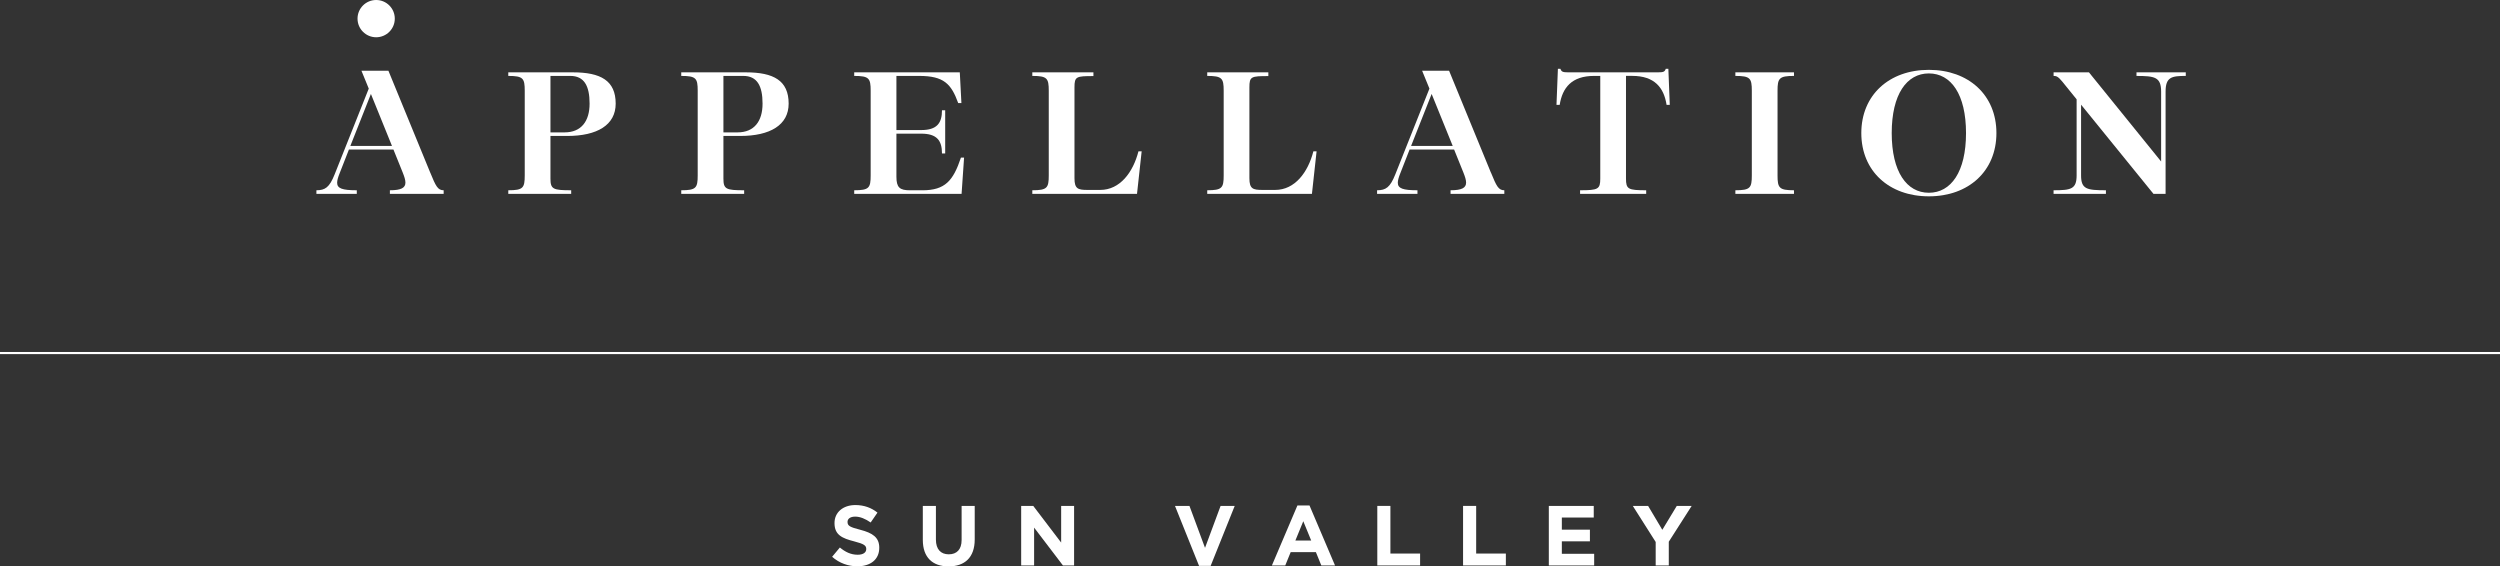 <?xml version="1.0" encoding="UTF-8"?>
<svg id="Layer_1" xmlns="http://www.w3.org/2000/svg" viewBox="0 0 881.54 199.72">
  <rect x="0" y="0" width="881.54" height="199.72" fill="#333333" stroke="none"/>
  <defs>
    <style>
      .cls-1 {
        fill: #FFFFFF;
      }

      .cls-2 {
        fill: none;
        stroke: #FFFFFF;
        stroke-width: .75px;
      }
    </style>
  </defs>
  <g>
    <g>
      <path class="cls-1" d="M151.71,60.85c1.95,4.79,2.65,6.24,4.73,6.24v1.26h-18.96v-1.26c4.03,0,5.48-.88,5.48-2.71,0-.95-.38-2.08-.95-3.53l-3.28-8.13h-15.69l-3.28,8.38c-.57,1.39-.88,2.52-.88,3.34,0,2.02,1.83,2.65,6.93,2.65v1.26h-14.24v-1.26c3.09,0,4.6-1.01,6.43-5.61l12.03-30.24-2.58-6.3h9.51l14.74,35.91ZM123.54,51.46h14.68l-7.43-18.33-7.25,18.33Z"/>
      <path class="cls-1" d="M194.1,47.93v15.06c0,3.72.94,4.1,7.31,4.1v1.26h-22.18v-1.26c5.23,0,5.8-.82,5.8-5.23v-29.86c0-4.41-.57-5.23-5.8-5.23v-1.26h22.81c9.77,0,15.06,2.9,15.06,11.03,0,7.56-6.55,11.4-17.07,11.4h-5.92ZM194.1,26.77v19.91h4.98c5.86,0,8.82-3.91,8.82-10.14s-1.89-9.77-6.8-9.77h-6.99Z"/>
      <path class="cls-1" d="M255.09,47.93v15.06c0,3.72.94,4.1,7.31,4.1v1.26h-22.18v-1.26c5.23,0,5.8-.82,5.8-5.23v-29.86c0-4.41-.57-5.23-5.8-5.23v-1.26h22.81c9.77,0,15.06,2.9,15.06,11.03,0,7.56-6.55,11.4-17.07,11.4h-5.92ZM255.09,26.77v19.91h4.98c5.86,0,8.82-3.91,8.82-10.14s-1.89-9.77-6.8-9.77h-6.99Z"/>
      <path class="cls-1" d="M339.95,55.56l-.88,12.79h-37.86v-1.26c5.23,0,5.8-.82,5.8-5.23v-29.86c0-4.41-.57-5.23-5.8-5.23v-1.26h37.23l.57,10.84h-1.13c-2.46-6.8-5.1-9.58-13.73-9.58h-8.06v19.09h8.76c5.48,0,7.31-2.39,7.31-6.99h1.13v15.25h-1.13c0-4.6-1.83-6.99-7.31-6.99h-8.76v15.18c0,3.78,1.13,4.79,4.79,4.79h4.35c8.06,0,10.9-3.4,13.61-11.53h1.13Z"/>
      <path class="cls-1" d="M364.01,68.35v-1.26c5.23,0,5.8-.82,5.8-5.23v-29.86c0-4.41-.57-5.23-5.8-5.23v-1.26h21.55v1.32c-6.05,0-6.68.13-6.68,3.97v32.07c0,3.72,1.26,4.1,4.54,4.1h4.54c6.99,0,11.59-6.24,13.48-13.61h1.13l-1.64,15h-36.92Z"/>
      <path class="cls-1" d="M425.69,68.35v-1.26c5.23,0,5.8-.82,5.8-5.23v-29.86c0-4.41-.57-5.23-5.8-5.23v-1.26h21.55v1.32c-6.05,0-6.68.13-6.68,3.97v32.07c0,3.72,1.26,4.1,4.54,4.1h4.54c6.99,0,11.59-6.24,13.48-13.61h1.13l-1.64,15h-36.92Z"/>
      <path class="cls-1" d="M525.73,60.85c1.95,4.79,2.65,6.24,4.72,6.24v1.26h-18.96v-1.26c4.03,0,5.48-.88,5.48-2.71,0-.95-.38-2.08-.95-3.53l-3.28-8.13h-15.69l-3.28,8.38c-.57,1.39-.88,2.52-.88,3.34,0,2.02,1.83,2.65,6.93,2.65v1.26h-14.24v-1.26c3.09,0,4.6-1.01,6.43-5.61l12.03-30.24-2.58-6.3h9.51l14.74,35.91ZM497.57,51.46h14.68l-7.43-18.33-7.25,18.33Z"/>
      <path class="cls-1" d="M588.29,24.24l.5,12.73h-1.13c-.94-6.05-4.22-10.21-12.1-10.21h-2.21v36.23c0,3.72.76,4.1,7.12,4.1v1.26h-23.31v-1.26c6.36,0,7.12-.38,7.12-4.1V26.77h-2.21c-7.87,0-11.15,4.16-12.1,10.21h-1.13l.5-12.73h.88c.38,1.07.82,1.26,2.83,1.26h31.5c2.02,0,2.46-.19,2.83-1.26h.88Z"/>
      <path class="cls-1" d="M611.92,68.35v-1.26c5.23,0,5.8-.82,5.8-5.23v-29.86c0-4.41-.57-5.23-5.8-5.23v-1.26h20.67v1.26c-5.23,0-5.8.82-5.8,5.23v29.86c0,4.41.57,5.23,5.8,5.23v1.26h-20.67Z"/>
      <path class="cls-1" d="M656.33,46.93c0-13.42,9.83-22.3,23.82-22.3s23.82,8.88,23.82,22.3-9.83,22.3-23.82,22.3-23.82-8.88-23.82-22.3ZM693.25,46.93c0-13.67-5.29-21.04-13.1-21.04s-13.1,7.37-13.1,21.04,5.29,21.04,13.1,21.04,13.1-7.37,13.1-21.04Z"/>
      <path class="cls-1" d="M753.35,25.51h17.39v1.26c-4.98,0-7.12.38-7.12,5.54v36.04h-4.28l-25.52-31.44v24.95c0,4.85,2.02,5.23,8.76,5.23v1.26h-18.46v-1.26c6.11,0,8.13-.38,8.13-5.23v-26.84l-5.1-6.3c-1.45-1.76-2.08-1.95-3.02-1.95v-1.26h12.47l25.45,31.44v-24.63c0-5.17-2.27-5.54-8.69-5.54v-1.26Z"/>
    </g>
    <circle class="cls-1" cx="132.64" cy="6.57" r="6.57"/>
  </g>
  <line class="cls-2" y1="124.49" x2="881.54" y2="124.49"/>
  <g>
    <path class="cls-1" d="M293.42,196.33l2.73-3.27c1.89,1.56,3.87,2.55,6.27,2.55,1.89,0,3.03-.75,3.03-1.98v-.06c0-1.17-.72-1.77-4.23-2.67-4.23-1.08-6.96-2.25-6.96-6.42v-.06c0-3.81,3.06-6.33,7.35-6.33,3.06,0,5.67.96,7.8,2.67l-2.4,3.48c-1.86-1.29-3.69-2.07-5.46-2.07s-2.7.81-2.7,1.83v.06c0,1.38.9,1.83,4.53,2.76,4.26,1.11,6.66,2.64,6.66,6.3v.06c0,4.17-3.18,6.51-7.71,6.51-3.18,0-6.39-1.11-8.91-3.36Z"/>
    <path class="cls-1" d="M325.4,190.39v-12h4.62v11.88c0,3.42,1.71,5.19,4.53,5.19s4.53-1.71,4.53-5.04v-12.03h4.62v11.85c0,6.36-3.57,9.48-9.21,9.48s-9.09-3.15-9.09-9.33Z"/>
    <path class="cls-1" d="M360.08,178.39h4.26l9.84,12.93v-12.93h4.56v21h-3.93l-10.17-13.35v13.35h-4.56v-21Z"/>
    <path class="cls-1" d="M414.32,178.39h5.1l5.49,14.79,5.49-14.79h4.98l-8.49,21.15h-4.08l-8.49-21.15Z"/>
    <path class="cls-1" d="M457.49,178.24h4.26l9,21.15h-4.83l-1.92-4.71h-8.88l-1.92,4.71h-4.71l9-21.15ZM462.35,190.6l-2.79-6.81-2.79,6.81h5.58Z"/>
    <path class="cls-1" d="M485.66,178.39h4.62v16.8h10.47v4.2h-15.09v-21Z"/>
    <path class="cls-1" d="M515.9,178.39h4.62v16.8h10.47v4.2h-15.09v-21Z"/>
    <path class="cls-1" d="M546.14,178.39h15.84v4.11h-11.25v4.26h9.9v4.11h-9.9v4.41h11.4v4.11h-15.99v-21Z"/>
    <path class="cls-1" d="M583.82,191.11l-8.07-12.72h5.4l5.01,8.43,5.1-8.43h5.25l-8.07,12.63v8.37h-4.62v-8.28Z"/>
  </g>
</svg>